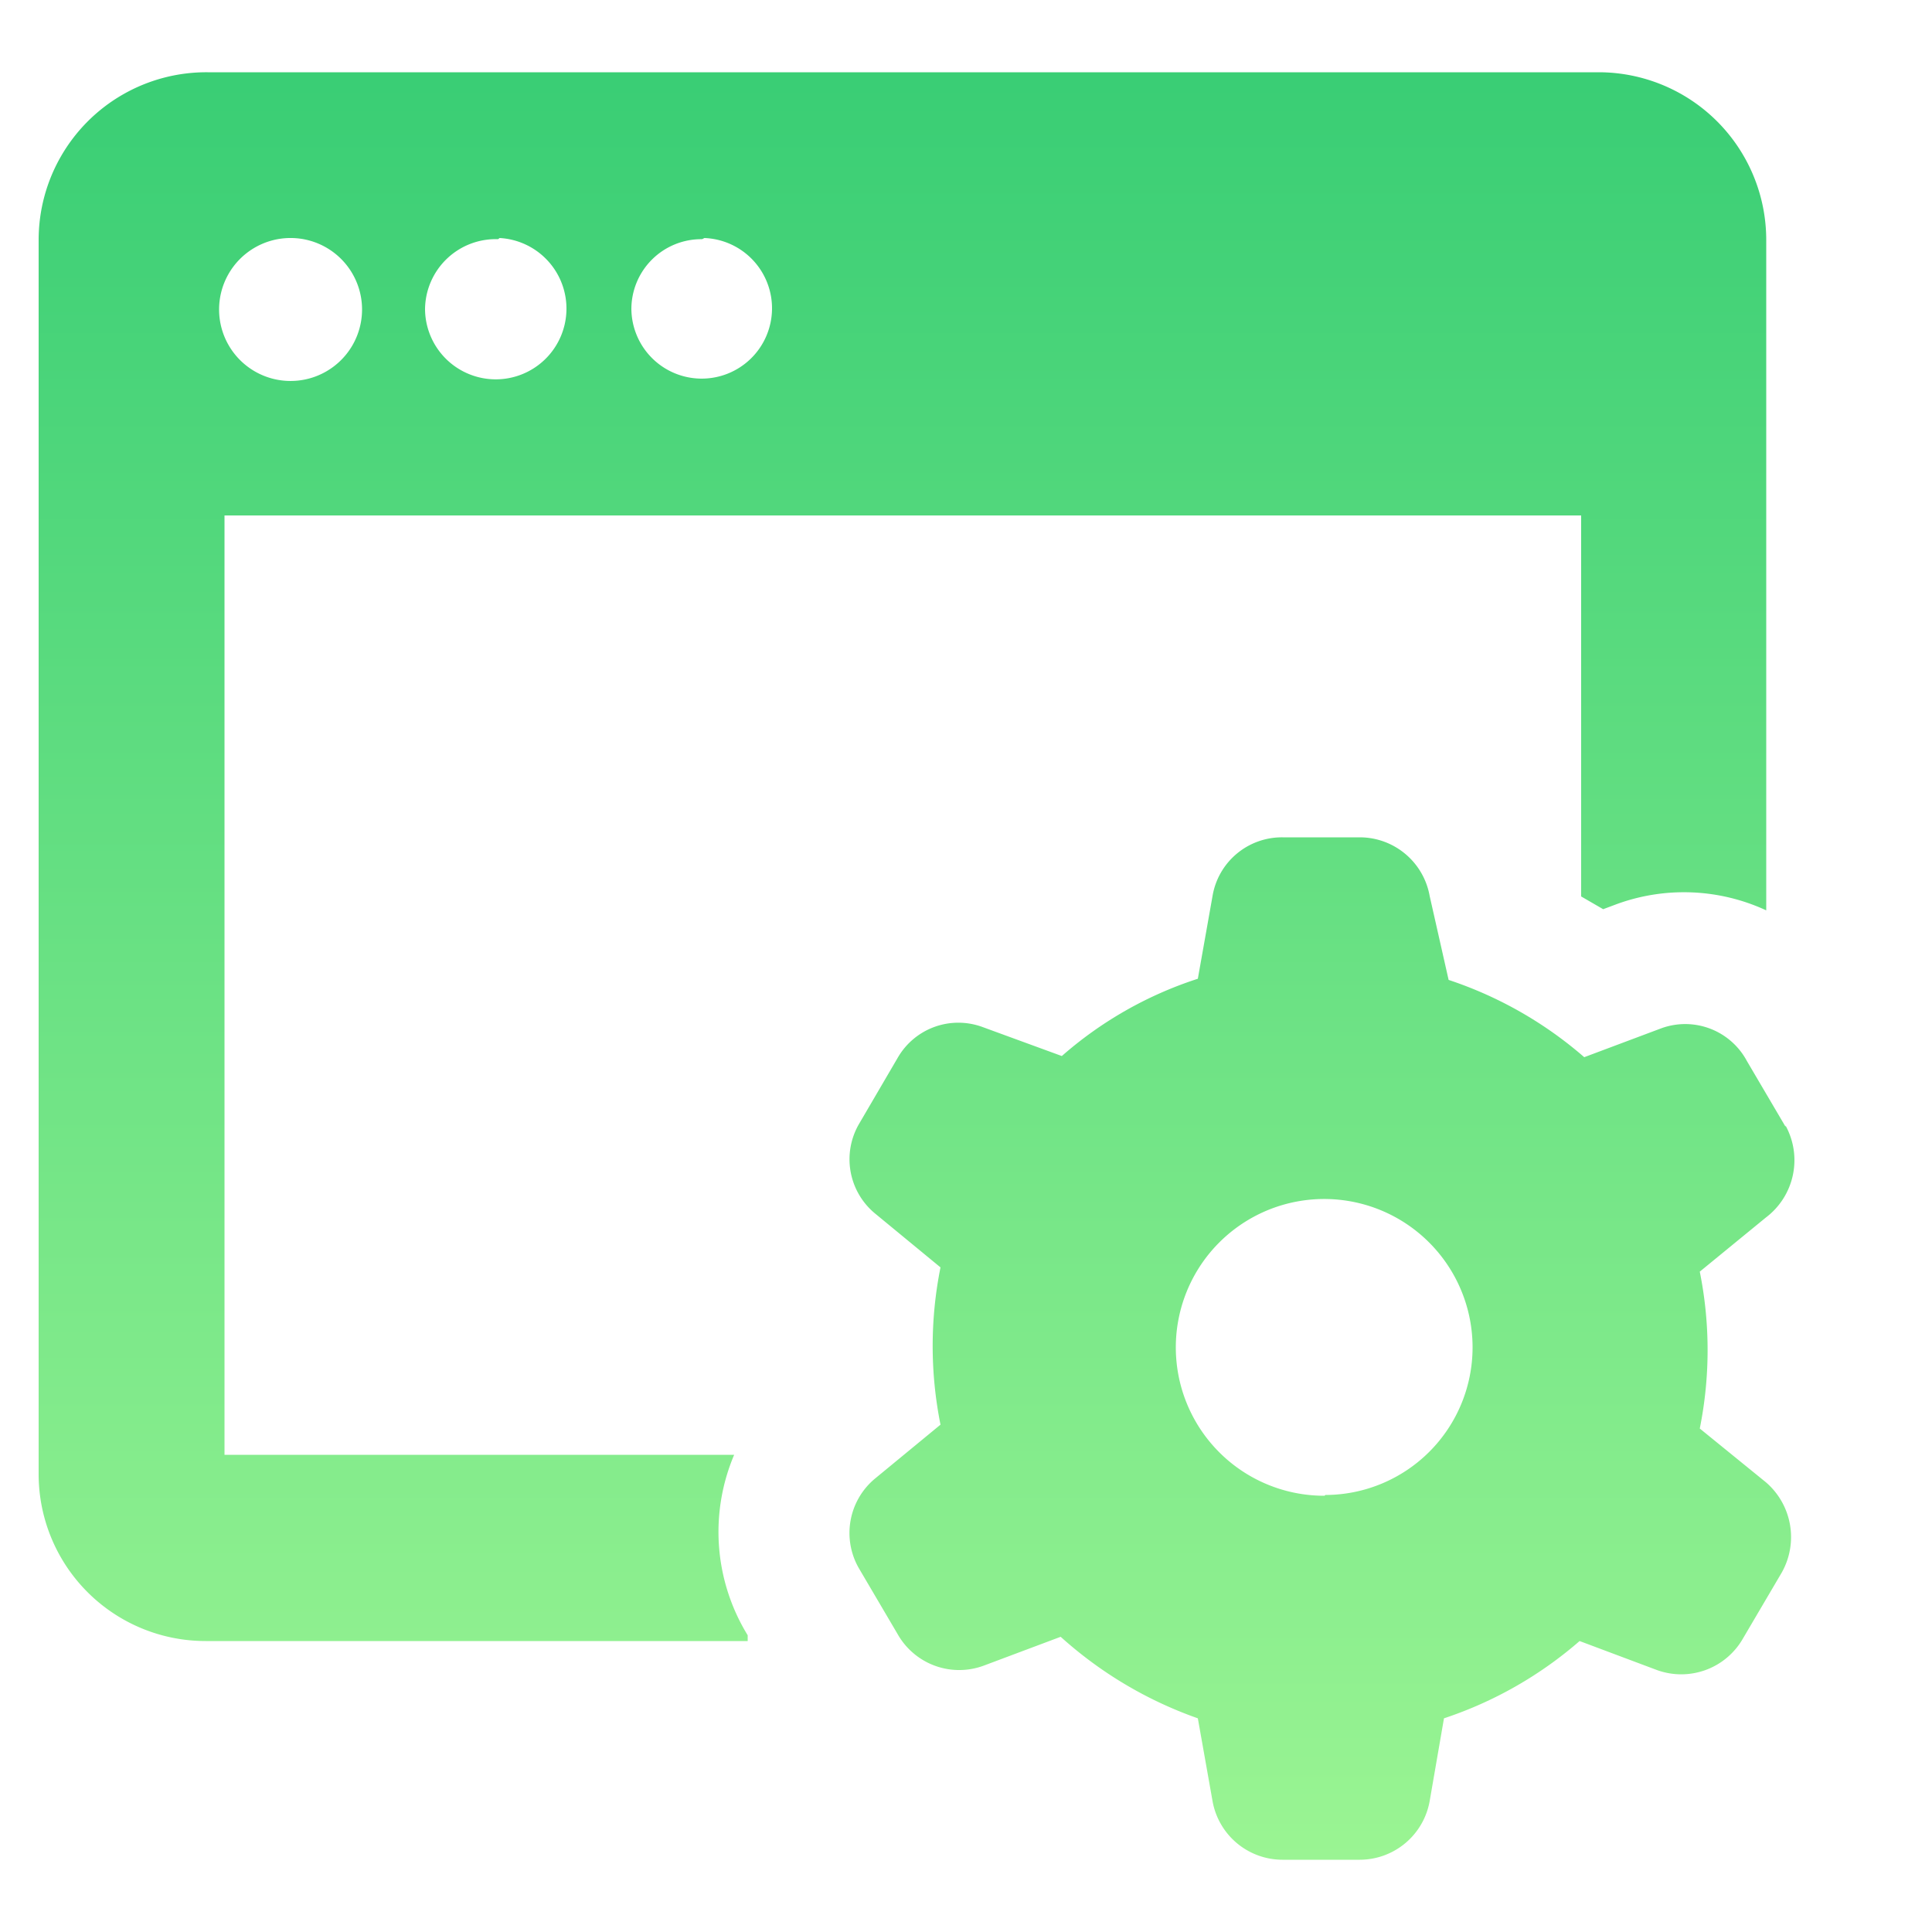 <svg id="Layer_1" data-name="Layer 1" xmlns="http://www.w3.org/2000/svg" xmlns:xlink="http://www.w3.org/1999/xlink" viewBox="0 0 50 50"><defs><style>.cls-1{fill:url(#linear-gradient);}</style><linearGradient id="linear-gradient" x1="23.73" y1="-4.24" x2="23.73" y2="58.45" gradientTransform="matrix(1, 0, 0, -1, 0, 52)" gradientUnits="userSpaceOnUse"><stop offset="0" stop-color="#abfb98"/><stop offset="1" stop-color="#28c76f"/></linearGradient></defs><g id="Layer_2" data-name="Layer 2"><g id="Layer_1-2" data-name="Layer 1-2"><path class="cls-1" d="M5.35,42.47h14v-.15A5.11,5.11,0,0,1,19,37.65H5.81V13.34H40.92V23.2l.57.33.32-.12a5.07,5.07,0,0,1,3.9.15V6.21a4.34,4.34,0,0,0-4.34-4.34h-36A4.34,4.34,0,0,0,1,6.21H1V38.15a4.32,4.32,0,0,0,4.33,4.32ZM18.23,6.16A1.82,1.82,0,1,1,16.34,8V8h0a1.81,1.81,0,0,1,1.83-1.81Zm-5.3,0A1.83,1.83,0,1,1,11,8a1.83,1.83,0,0,1,1.89-1.81Zm-5.37,0a1.85,1.85,0,1,1-.08,0Zm38.65,23-1-1.7A1.81,1.81,0,0,0,43,26.61l-2,.75a10.28,10.28,0,0,0-3.51-2L37,23.19a1.84,1.84,0,0,0-1.81-1.52h-2a1.82,1.82,0,0,0-1.81,1.52L31,25.33a10,10,0,0,0-3.52,2l-2.05-.75a1.81,1.81,0,0,0-2.2.8l-1,1.71a1.82,1.82,0,0,0,.41,2.31l1.7,1.4a10.33,10.33,0,0,0,0,4.07l-1.7,1.4a1.83,1.83,0,0,0-.41,2.32l1,1.7a1.83,1.83,0,0,0,2.22.82l2-.75A10.5,10.5,0,0,0,31,44.47l.38,2.14a1.84,1.84,0,0,0,1.81,1.52h2A1.84,1.84,0,0,0,37,46.61l.37-2.14a10.28,10.28,0,0,0,3.51-2l2,.75a1.84,1.84,0,0,0,2.23-.82l1-1.7a1.87,1.87,0,0,0-.41-2.34l-1.71-1.39a10.28,10.28,0,0,0,0-4.06l1.71-1.4A1.86,1.86,0,0,0,46.21,29.13ZM34.28,38.71a3.84,3.84,0,1,1,3.83-3.84v0a3.82,3.82,0,0,1-3.81,3.82Z"/></g></g></svg>